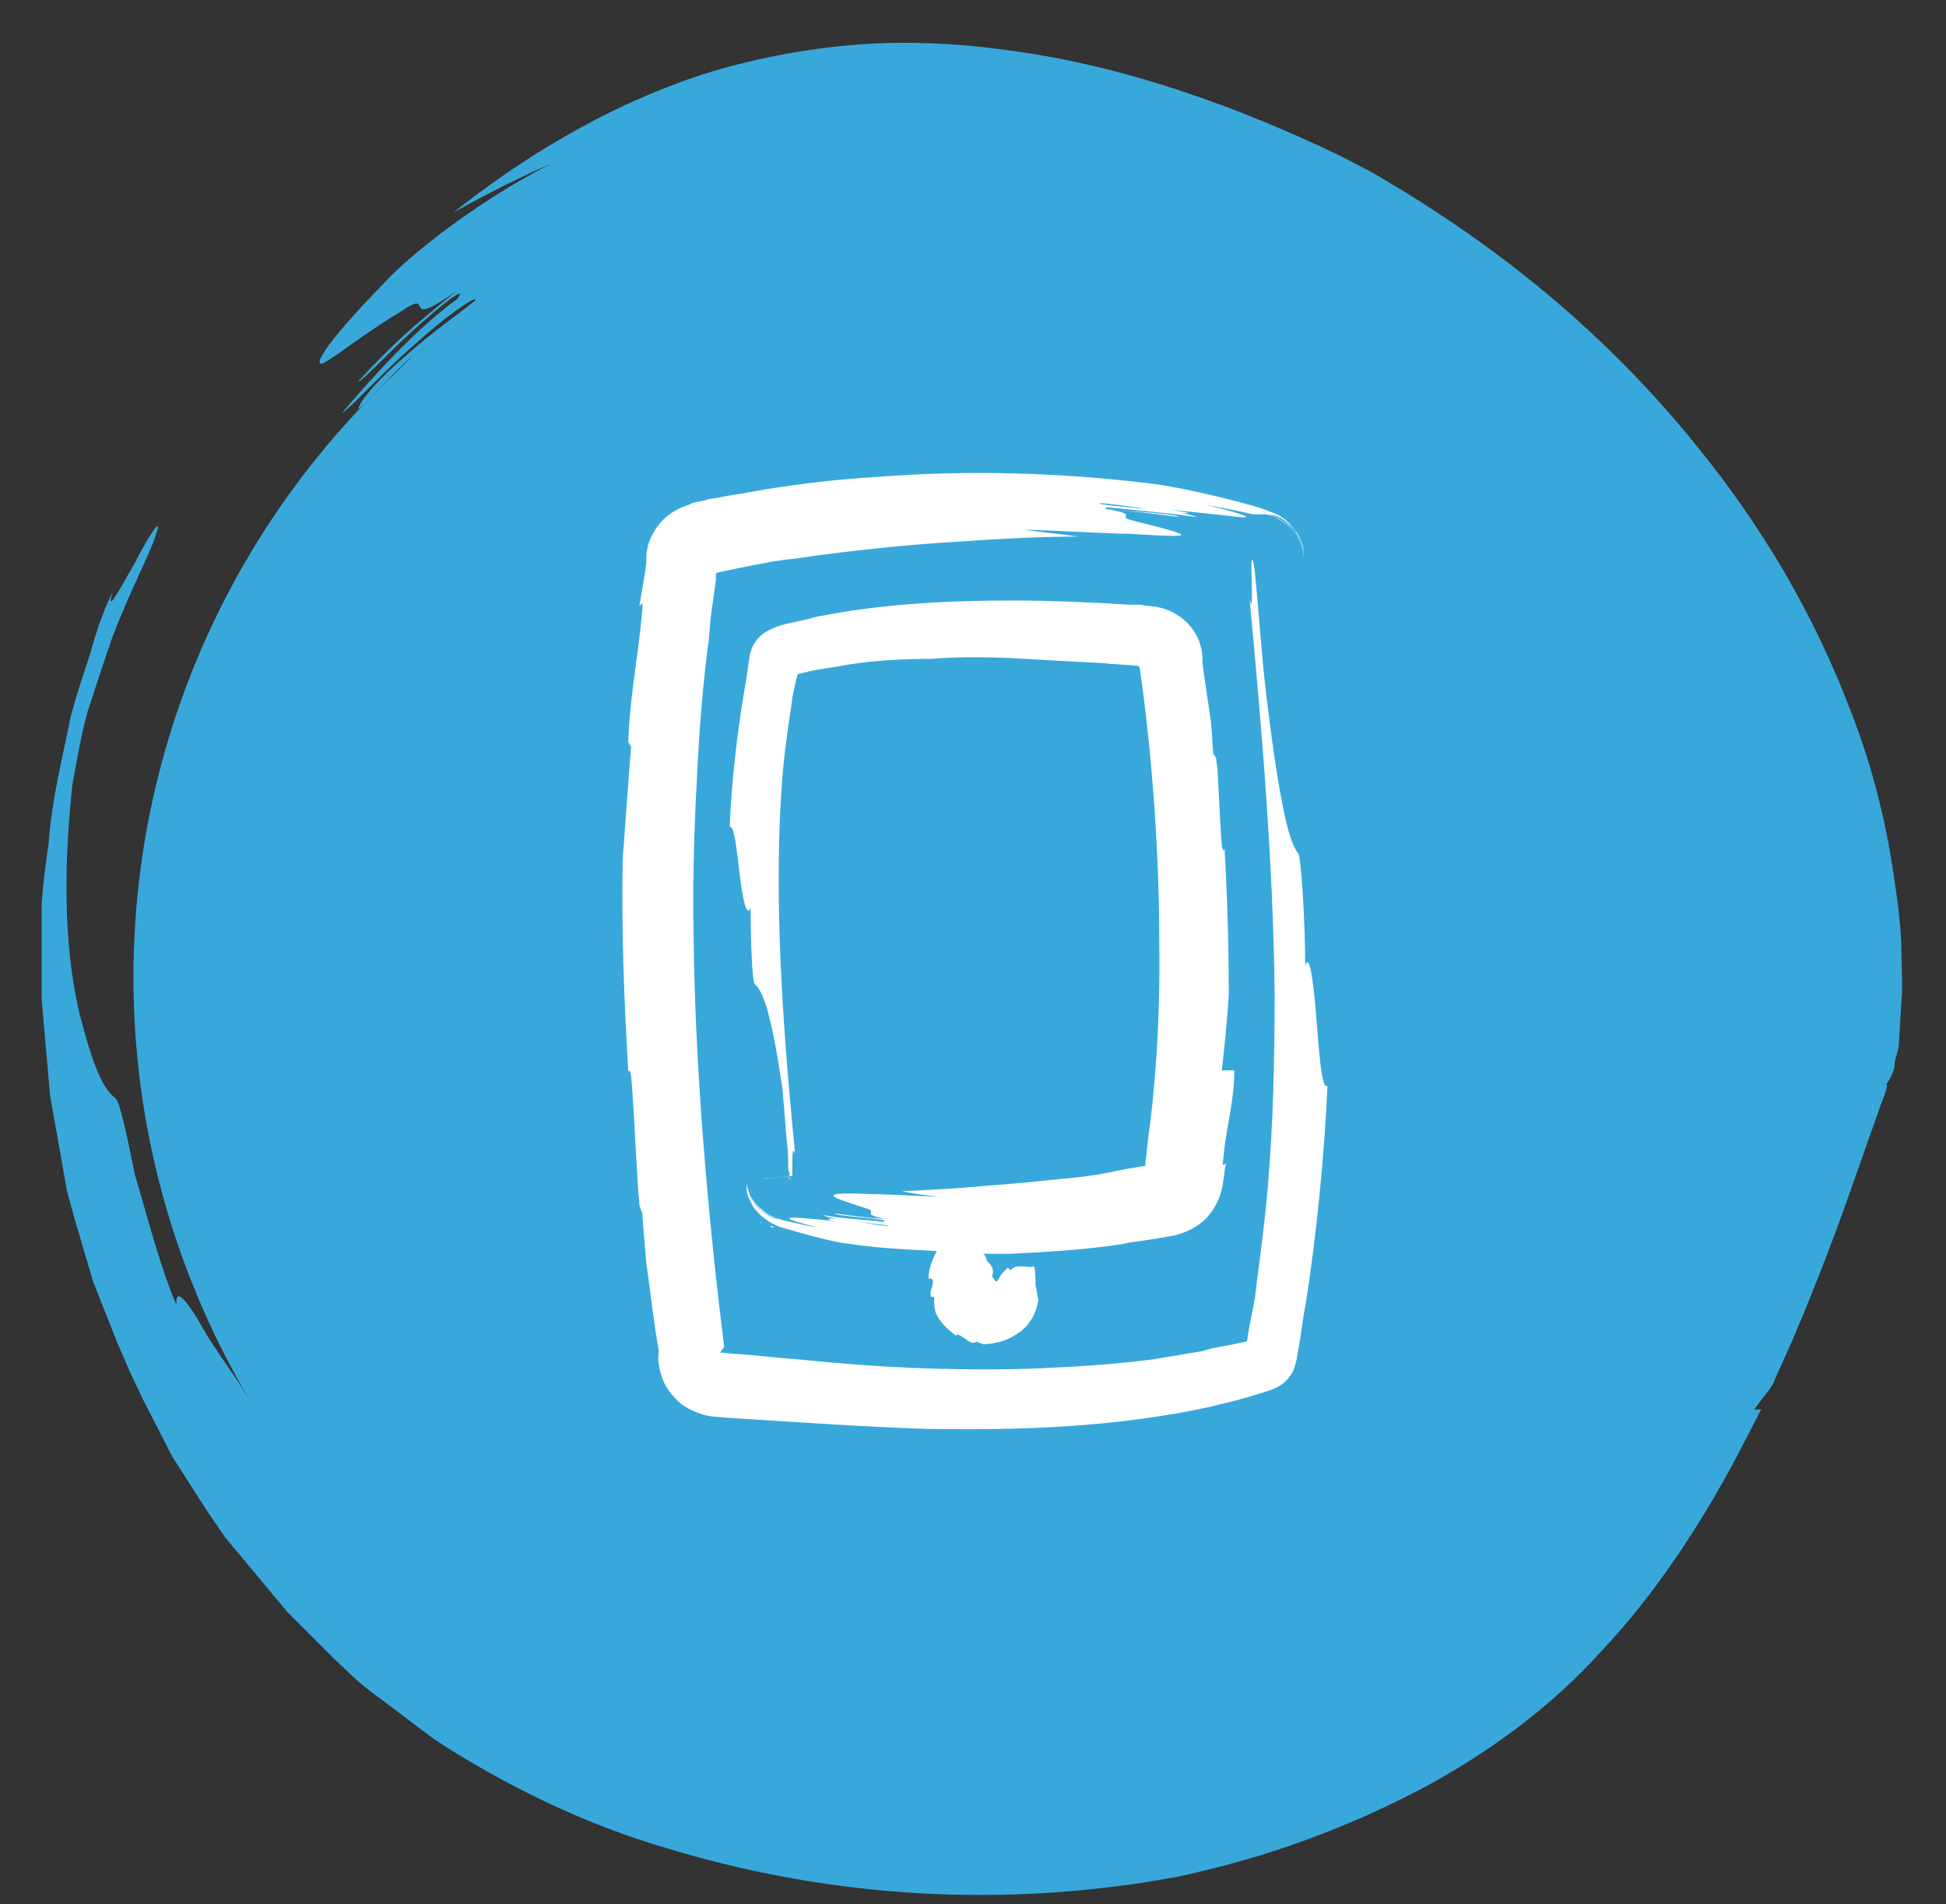 <?xml version="1.0" encoding="utf-8"?>
<!-- Generator: Adobe Illustrator 25.1.0, SVG Export Plug-In . SVG Version: 6.00 Build 0)  -->
<svg version="1.1" id="Layer_1" xmlns="http://www.w3.org/2000/svg" xmlns:xlink="http://www.w3.org/1999/xlink" x="0px" y="0px"
	 width="140px" height="137px" viewBox="0 0 140 137" style="enable-background:new 0 0 140 137;" xml:space="preserve">
<rect x="0" y="0" width="140" height="137" fill="#333333" stroke="none"/>
<style type="text/css">
	.st0{fill:#38A8DB;}
	.st1{fill:#FFFFFF;}
</style>
<g>
	<path class="st0" d="M84.8,135c3.1-0.7,9.8-2.2,18-6.6c4-2.2,8.5-5.3,12.3-9.5c3.9-4.1,7.2-9.1,10-14.4l1.6-3.1l-0.5,0l0.6-0.8
		c0.3-0.4,0.7-0.8,0.9-1.4l0.5-1.1c1-2.2,1.9-4.4,2.8-6.7c0.9-2.3,1.7-4.5,2.5-6.8l1.2-3.4l0.6-1.7l0.3-0.8c0.1-0.3,0.2-0.6,0.1-0.7
		c0.3-0.4,0.5-0.8,0.6-1.3c0-0.5,0.2-0.9,0.3-1.4l0.2-3.4c0.1-1,0-2,0-3.1c0-2.1-0.3-4.1-0.6-6.1c-0.6-4-1.6-7.8-3-11.4
		c-2.7-7.2-6.6-13.6-10.8-18.8c-8.4-10.6-18-16.8-23.7-20.1c-0.8-0.4-1.5-0.8-2.3-1.2C89.3,7.8,81,4.7,72.4,3.6
		C68.1,3,63.8,2.9,59.7,3.4c-4.1,0.5-7.8,1.4-11,2.6c-5.9,2.2-11.3,5.5-16.1,9.3c2.5-1.4,4.9-2.6,7-3.5c-5.5,2.8-10.4,6.8-12,8.6
		c-4.6,4.7-5.1,6.1-4.3,5.7c0.8-0.4,3.2-2.3,5.4-3.6c2.9-2-0.2,1.5,4.2-1.6c-3,2.4-4.5,3.7-7.1,6.5c0,0.3,2-1.9,4-3.7
		c2-1.8,3.9-3.3,3.1-2.2c-3,2.2-5.8,5.3-8.3,8.2c0.6-0.3,2.8-2.8,5.1-4.8c2.3-2.1,4.6-3.7,4.5-3.3c-0.8,0.7-3,2.2-4.9,3.9
		c-1.9,1.6-3.5,3.4-3.5,3.9c0,0.2,2.5-2.6,4-3.9c-4.2,4.1-6.7,7.9-7.4,9.5c-0.4,0.8-0.3,1,0.2,0.5c0.5-0.5,1.6-1.7,3.3-3.6
		c-2.3,2.7-5.4,6.8-7,10.3l0,0c0.9-1.7,2.6-4.5,3.7-5.9C21.1,38,20,39.9,19,41.8c0.2-0.3,0.5-0.6,0.8-0.9c0.8-1.4,1.7-2.7,2.6-4.1
		c-0.8,1.2-1.6,2.4-2.2,3.6c0.7-0.8,1.5-1.7,2.4-2.8c3.1-4,6.8-7.1,8.7-8.9c7.8-7.4,17.9-12.6,28.1-13.9c10.2-1.2,21.1,1.7,30.8,6.7
		c0.1-0.2-0.8-1,0.9-0.2c5.3,2.5,8.6,5.8,13.1,9.2l0.6,0c3.3,3,6.3,6.5,9,10.3c5.2,6.8,9.2,14.4,10.8,22.5c0.1-0.2,0.2-0.4,0.4,0.4
		c0.2,1.4,0.5,3,0.6,4.8c0,0.9,0.1,1.8,0.1,2.8c-0.1,0.8-0.1,1.7-0.2,2.6c0,0.1-0.1,0.1-0.1,0.2c-0.2,0.5-0.3,0.9-0.5,1.4
		c-0.3,0.8-0.5,1.6-0.8,2.3c-0.1,0.6-0.1,0.8,0,0.9c-0.9,2.4-1.7,4.4-2.4,6.3c-0.9,2.5-1.7,4.9-2.7,7.4c-0.2,0.6-0.5,1.2-0.7,1.8
		c-0.2,0.4,0.1,0.1-0.5,0.8l-0.6,0.8c-0.4,0.5-0.8,1.1-1.1,1.8c-0.4,0.9-0.7,1.9-0.9,3c-2.1,4.2-4.6,8.1-7.7,11.6
		c-3.3,3.7-7.4,6.7-12.2,9.1C85.9,126,74.5,128,63,127c-6.1-0.3-12.3-1.3-17.8-3.5c-2-0.8-4.2-1.7-6.2-3c-1-0.6-2.1-1.2-3.1-1.9
		c-1-0.8-1.9-1.5-2.9-2.3c-2-1.4-3.6-3.3-5.4-5c-1.7-1.7-3-3.6-4.3-5.2c-0.1,0.5-1-0.2-2.1-1.5c-1.2-1.3-2.8-3.1-4-5.1
		c-0.7-1-1.3-1.9-1.9-2.8c-0.6-0.9-1-1.7-1.4-2.3c-0.8-1.2-1.3-1.6-1.2-0.5c-1.2-2.8-2.1-6.4-3-9.4c-0.6-3-1.1-5.3-1.4-5.5
		c-0.8-0.6-1.5-2-2.4-5.4C5,70.3,4.3,64.9,5.2,56.5c0.3-1.6,0.6-3.5,1.1-5.3c0.6-1.8,1.2-3.7,1.8-5.4c1.3-3.4,2.8-6.2,3.1-7.3
		c0.6-1.6-0.5,0-1.5,2c-1.1,1.9-2.1,3.8-1.6,2.1c-0.7,1.4-1.2,2.9-1.6,4.4c-0.5,1.5-1,3-1.4,4.5c-0.6,3-1.4,6.1-1.6,9.2
		C3.3,62,3.1,63.5,3,65l0,4.6c0,0.8,0,1.5,0,2.3l0.2,2.3l0.4,4.6l0.8,4.5l0.4,2.3l0.6,2.2l1.3,4.4l1.7,4.3l0.9,2.1l1,2.1l2.1,4.1
		l2.5,3.9l1.3,1.9c0.5,0.6,1,1.2,1.5,1.8l3,3.6c1.1,1.1,2.2,2.2,3.3,3.3l1.7,1.6c0.6,0.5,1.2,1,1.8,1.4l3.7,2.8
		c5.2,3.4,11,6.2,16.9,7.9C60,136.6,72.5,137.3,84.8,135z M125.6,102.4L125.6,102.4C125.6,102.4,125.6,102.4,125.6,102.4z"/>
	<circle class="st0" cx="69.1" cy="70.3" r="59.5"/>
</g>
<g>
	<path class="st1" d="M93.9,40.2c0-0.1,0-0.1,0-0.2c0,0,0,0,0,0L93.9,40.2z"/>
	<path class="st1" d="M94.7,73.2c-0.2-2.5-0.5-4.8-0.8-3.7c0-3.2-0.3-7.9-0.5-8.1c-0.6-0.7-1.3-3.1-2.3-11.4
		c-0.4-3.3-0.7-8.3-0.9-9.4c-0.4-1.8,0.1,4.3-0.3,2.5c0.9,9.6,1.7,19.1,1.8,28.4c0,4.7-0.1,9.4-0.5,14c-0.2,2.3-0.5,4.6-0.8,6.9
		c-0.1,1.2-0.4,2.3-0.6,3.5c-0.1,0.8-0.1,0.5-0.1,0.6c0,0,0,0,0,0l-1.4,0.3c-0.6,0.1-1.2,0.2-1.8,0.4c-1.2,0.2-2.4,0.4-3.6,0.6
		c-2.4,0.3-4.9,0.5-7.4,0.6c-1.6,0.1-5.2,0.2-10,0c-2.4-0.1-5.1-0.3-8-0.6c-1.5-0.1-3-0.3-4.6-0.4c-0.4,0-0.8-0.1-1.1-0.1l0.3-0.4
		c-1.2-9.6-2.1-20.2-2.2-29.5c-0.1-4.7,0.1-9,0.3-12.6c0.2-3.7,0.5-6.7,0.8-8.8l0.1-1.3c0.1-1,0.3-2,0.4-3c0-0.3,0-0.3,0-0.3
		c0,0,0-0.1,0-0.1c0-0.1,0.1-0.1,0.1-0.1l0.9-0.2c0.5-0.1,1-0.2,1.5-0.3c1-0.2,2-0.4,3.1-0.5c4.1-0.6,8.1-1,11.3-1.2
		c3-0.2,6.1-0.4,9.2-0.4c-1.4-0.2-2.7-0.3-3.9-0.5c3.1,0.1,6.2,0.3,7.5,0.3c3.3,0.2,4.1,0.2,3.7,0c-0.4-0.2-2-0.6-3.2-0.9
		c-1.8-0.4,0.7-0.4-2.2-0.9c2.1,0.2,3.2,0.3,5.3,0.6c0.1-0.1-1.5-0.3-3-0.4c-1.5-0.1-2.8-0.2-2.1-0.3c2,0.2,4.3,0.4,6.4,0.7
		c-0.3-0.2-2.2-0.5-3.9-0.6c-1.7-0.2-3.3-0.3-3.1-0.4c1.2,0,5.9,0.9,6.4,0.7c0.1,0-2-0.4-3.1-0.4c3.3,0.3,5.8,0.6,6.8,0.7
		c1,0.1,0.4-0.2-2.5-0.9c1,0.2,2.2,0.4,3.4,0.7L91,37c0.2,0,0.9,0.2,1.3,0.5c0.5,0.3,0.9,0.8,1.2,1.3c0.2,0.4,0.3,0.9,0.3,1.3
		c0,0,0,0,0,0l0,0.2c0,0,0-0.1,0-0.1c0,0,0,0.1,0,0.1c0,0,0,0,0,0c0,0,0-0.1,0-0.1c0-0.4-0.1-1-0.4-1.5c-0.3-0.6-0.9-1.1-1.5-1.4
		c-0.1-0.1-0.3-0.1-0.4-0.2L91.3,37l-0.1,0c-0.2,0-0.3-0.1-0.5-0.1c-0.3-0.1-0.6-0.1-0.9-0.2l0.9,0.2l0.5,0.1c0.1,0,0.5,0.1,0.7,0.2
		c0.5,0.2,1.1,0.6,1.4,1.2c0.4,0.5,0.5,1.1,0.5,1.7c0-0.4,0-0.8-0.2-1.2c-0.3-0.9-1.3-1.6-2.1-1.9l-0.3-0.1l-0.2,0l-0.4-0.1
		c-0.2,0-0.5-0.1-0.7-0.1l1.2,0.2c0.7,0.1,1.5,0.5,2.1,1.3c-0.4-0.6-1-1.1-1.6-1.3c-0.2-0.1-0.3-0.1-0.5-0.2l-0.3-0.1
		c-0.2-0.1-0.4-0.1-0.6-0.2c-2.9-0.8-5.7-1.4-7.3-1.6c-6.5-0.8-13.1-1-19.7-0.5c-3.3,0.2-6.6,0.6-9.8,1.2c-0.8,0.1-1.6,0.3-2.4,0.4
		L50.7,36c-0.4,0.1-0.8,0.1-1.1,0.3c-0.7,0.2-1.4,0.6-1.9,1.1c-0.5,0.5-0.9,1.2-1.1,1.9c0,0.2-0.1,0.4-0.1,0.6c0,0.2,0,0.4,0,0.6
		l-0.1,0.7L46,43.6c0.1,0,0.3-0.6,0.2,0.4c-0.3,3.4-0.9,6.1-1,9.4l0.2,0.3c-0.2,2.6-0.4,5.3-0.6,8.1c-0.1,5.1,0.1,10.2,0.4,15.3
		c0.1-0.1,0.1-0.2,0.2,0.3c0.2,2.1,0.3,5,0.5,8c0,0.4,0.1,0.9,0.1,1.3c0.1,0.3,0.1,0.4,0.2,0.5c0.1,1.4,0.2,2.6,0.3,3.7
		c0.3,2,0.5,4.1,0.9,6.3c-0.1,0.6,0,1.2,0.2,1.8c0.2,0.7,0.7,1.4,1.4,2c0.7,0.5,1.5,0.8,2.2,0.9l1.2,0.1c1.6,0.1,3.1,0.2,4.7,0.3
		c3.2,0.2,6.4,0.4,9.7,0.5c6.6,0.1,13.4-0.1,20.3-1.6c0.7-0.2,1.3-0.3,2-0.5c0.7-0.2,1.4-0.4,2-0.6c0.7-0.2,1.3-0.5,1.7-1.1
		c0.4-0.5,0.5-1.3,0.6-1.9c0.2-1,0.3-2.1,0.5-3.1c0.8-4.9,1.4-11.1,1.6-15.9C95.1,78.5,94.9,75.8,94.7,73.2z"/>
	<path class="st1" d="M56.7,84.8c0,0-0.1,0-0.1,0C56.7,84.8,56.7,84.8,56.7,84.8C56.7,84.8,56.7,84.8,56.7,84.8z"/>
	<path class="st1" d="M56.1,84.8c-0.2,0-0.5,0-0.8,0l0,0C55.7,84.8,55.9,84.8,56.1,84.8z"/>
	<path class="st1" d="M56.8,84.7L56.8,84.7L56.8,84.7c0,0,0.1,0-0.1,0C56.8,84.8,56.8,84.8,56.8,84.7L56.8,84.7z"/>
	<path class="st1" d="M56.8,84.8L56.8,84.8L56.8,84.8L56.8,84.8c0,0.1,0,0.1,0,0.2c0,0,0,0.1,0,0.1c0,0,0-0.1,0-0.1l0-0.1
		C56.9,84.7,56.9,84.7,56.8,84.8L56.8,84.8L56.8,84.8z"/>
	<path class="st1" d="M56.6,84.8c-0.2,0-0.3,0-0.5,0c0,0,0,0,0,0C56.3,84.8,56.5,84.8,56.6,84.8z"/>
	<path class="st1" d="M55.1,84.9L55.1,84.9L55.1,84.9L55.1,84.9L55.1,84.9C55.3,84.8,55.2,84.8,55.1,84.9
		C55.1,84.9,55.1,84.9,55.1,84.9L55.1,84.9z"/>
	<path class="st1" d="M55.1,84.9c0.2,0-0.1,0-0.2,0C54.7,84.9,55,84.9,55.1,84.9z"/>
	<path class="st1" d="M88.1,61.1c-0.1,0.1-0.1,0.1-0.2-0.2c-0.1-1.4-0.2-3.4-0.3-5.4c0-0.3-0.1-0.6-0.1-0.9
		c-0.1-0.2-0.1-0.3-0.2-0.3c-0.1-0.9-0.1-1.7-0.2-2.5c-0.2-1.4-0.4-2.6-0.6-4.2c0.1-1.9-1.3-3.5-3.1-3.9c-0.4-0.1-0.9-0.1-1.4-0.2
		l-0.8,0l-1.6-0.1c-2.2-0.1-4.4-0.2-6.6-0.2c-4.5,0-9.2,0.2-13.9,1.1c-0.6,0.1-1.1,0.3-1.7,0.4l-0.9,0.2c-0.4,0.1-0.7,0.2-1.1,0.4
		c-0.7,0.3-1.2,0.9-1.4,1.6c-0.1,0.3-0.1,0.7-0.2,1.1c0,0.3-0.1,0.6-0.1,0.8c-0.6,3.3-1.1,7.5-1.2,10.7c0.3-0.2,0.5,1.6,0.7,3.3
		c0.2,1.7,0.5,3.3,0.8,2.5c0,2.1,0.1,5.3,0.3,5.5c0.6,0.5,1.2,2.1,2,7.6c0.1,1.1,0.2,2.5,0.3,3.7c0.1,0.6,0.1,1.2,0.1,1.7
		c0,0.2,0,0.4,0.1,0.6c0,0.1,0,0.2,0,0.2l0,0l0,0c-2,0.2-2.1,0.2-1.9,0.2c0.2,0,0.7-0.1,2.1-0.2v0v0v0l0,0l0-0.1l0-0.1
		c0-0.2,0-0.3,0-0.5c0-0.7,0-1.5,0.2-0.9c-0.8-8.2-1.4-16.1-1.1-24c0.1-2,0.2-3.9,0.5-5.9c0.1-1,0.3-1.9,0.4-2.9l0.3-1.4l0.1-0.3
		c0,0,0,0,0,0v0c0,0,0,0,0,0l0.8-0.2c0.9-0.2,1.9-0.3,2.9-0.5c1.9-0.3,3.9-0.4,5.9-0.4c1.1-0.1,3.5-0.2,6.8,0
		c1.6,0.1,3.5,0.2,5.5,0.3c0.8,0.1,1.6,0.1,2.5,0.2c0.1,0,0.2,0.1,0.2,0.2c0.9,6.2,1.4,13.4,1.4,19.6c0.1,6.2-0.4,11.4-0.8,14.2
		l-0.1,0.9c0,0.3-0.1,0.6-0.1,0.9c0,0.1,0,0.1,0,0.1c0,0.1-0.1,0.1-0.2,0.1l-1.2,0.2l-1.5,0.3c-1,0.2-2,0.3-3,0.4
		c-2,0.2-3.9,0.4-5.5,0.5c-2,0.2-4.1,0.3-6.1,0.4c0.9,0.2,1.8,0.3,2.6,0.4c-2.1-0.1-4.2-0.2-5-0.2c-4.5-0.2-2,0.4-0.3,1
		c1.2,0.3-0.5,0.4,1.5,0.8c-1.4-0.1-2.1-0.2-3.6-0.4c-0.2,0.2,4.4,0.4,3.4,0.6c-1.4-0.2-2.9-0.2-4.3-0.5c0.5,0.4,4.9,0.7,4.7,0.8
		c-0.8,0-4-0.7-4.3-0.5c-0.1,0.1,1.4,0.3,2.1,0.3c-2.2-0.2-3.9-0.4-4.6-0.4c-0.7,0-0.3,0.2,1.7,0.7c-0.7-0.1-1.5-0.3-2.4-0.5
		c-0.5-0.1-1.4-0.4-1.9-1c-0.3-0.3-0.5-0.6-0.6-1c-0.1-0.2-0.1-0.4-0.2-0.5l0-0.3l0-0.1l0,0c0,0,0,0.1,0,0.1c0,0.1,0,0.2,0,0.3
		c0,0.2,0.1,0.4,0.2,0.6c0.2,0.4,0.5,0.8,0.9,1.1c0.5,0.5,1.3,0.7,1.6,0.8l0,0c-0.1,0-0.3-0.1-0.5-0.1c-0.4-0.1-0.7-0.3-1-0.5
		c-0.7-0.5-1.1-1.3-1.2-2.1c0,0.3,0,0.6,0.1,0.9c0.2,0.6,0.6,1.1,1.1,1.4c-0.4-0.2-0.7-0.6-0.9-0.9c0.4,0.8,1.3,1.5,2.2,1.8
		c2.1,0.6,3.9,1.1,5,1.2c2.1,0.3,4.1,0.4,6.2,0.5c-0.4,0.7-0.6,1.4-0.6,2c0.1,0,0.2-0.1,0.3,0.1c0.1,0.4-0.3,0.8-0.1,1.2l0.2,0
		c0,0.3,0,0.7,0.1,1.1c0.3,0.7,0.9,1.3,1.5,1.7c0-0.1,0.1-0.1,0.1-0.1c0.3,0.1,0.6,0.4,1,0.6c0.1,0,0.1,0,0.2,0
		c0.1,0,0.1-0.1,0.1-0.1c0.2,0.1,0.3,0.1,0.5,0.2c1,0,1.9-0.3,2.7-0.9c0.8-0.6,1.2-1.5,1.3-2.3c-0.1-0.4-0.1-0.7-0.2-1
		c0-0.4,0-1-0.1-1.4c-0.3,0.1-0.6,0-0.9,0c-0.3,0-0.6,0-0.8,0.3c-0.1-0.1-0.2-0.3-0.3-0.1c-0.2,0.2-0.4,0.4-0.5,0.6l-0.1,0.2l0,0
		c0,0-0.1,0.1-0.1,0.1c0,0,0-0.1,0-0.1c0,0,0,0.1,0,0.1c0,0-0.1,0-0.1-0.1c0,0,0,0,0,0c0,0.1,0,0-0.1-0.1c-0.1-0.1-0.1-0.2-0.2-0.2
		c0.1,0,0.1,0,0.1-0.1c0.1-0.3,0-0.6-0.3-0.9c-0.2-0.1-0.1-0.5-0.4-0.6c0,0,0.1,0,0.1,0c0.6,0,1.3,0,1.9,0c1.9-0.1,3.8-0.2,5.7-0.4
		c0.9-0.1,1.9-0.2,2.8-0.4l1.4-0.2l1.8-0.3c1.3-0.3,2.4-1,3-2.1c0.3-0.5,0.5-1.1,0.6-1.8c0.1-0.7,0.1-0.9,0.2-1.3
		c-0.1,0-0.3,0.4-0.2-0.3c0.2-2.3,0.8-4.1,0.8-6.4L87.9,77c0.2-1.8,0.4-3.6,0.5-5.5C88.4,68,88.3,64.6,88.1,61.1z M54.5,87.8
		c0.1,0.1,0.2,0.1,0.3,0.2c0,0-0.1,0-0.1-0.1C54.6,87.9,54.5,87.8,54.5,87.8z M55.4,88.2C55.3,88.2,55.3,88.2,55.4,88.2
		c0.1,0,0.2,0,0.3,0.1C55.5,88.3,55.5,88.3,55.4,88.2z M55.7,88.3C55.7,88.3,55.7,88.3,55.7,88.3l0.2,0L55.7,88.3z M71,93
		C71,93,71,93,71,93C71,93,71,93,71,93C71,93.1,71,93,71,93z M71.1,92.4L71.1,92.4C71.1,92.4,71.1,92.5,71.1,92.4
		C71.1,92.4,71.1,92.4,71.1,92.4L71.1,92.4z M71.1,92.5C71.1,92.5,71.1,92.5,71.1,92.5L71.1,92.5C71.1,92.5,71.1,92.5,71.1,92.5
		C71.1,92.5,71.1,92.5,71.1,92.5z"/>
	<polygon class="st1" points="55.2,84.9 55.2,84.9 55.2,84.9 	"/>
	<polygon class="st1" points="55.4,84.9 55.3,84.9 55.4,84.9 	"/>
	<polygon class="st1" points="55.3,84.9 55.2,84.9 55.2,84.9 	"/>
	<path class="st1" d="M71,92.3C71,92.3,71,92.4,71,92.3C71,92.4,71,92.4,71,92.3C71,92.3,71,92.3,71,92.3z"/>
</g>
</svg>
